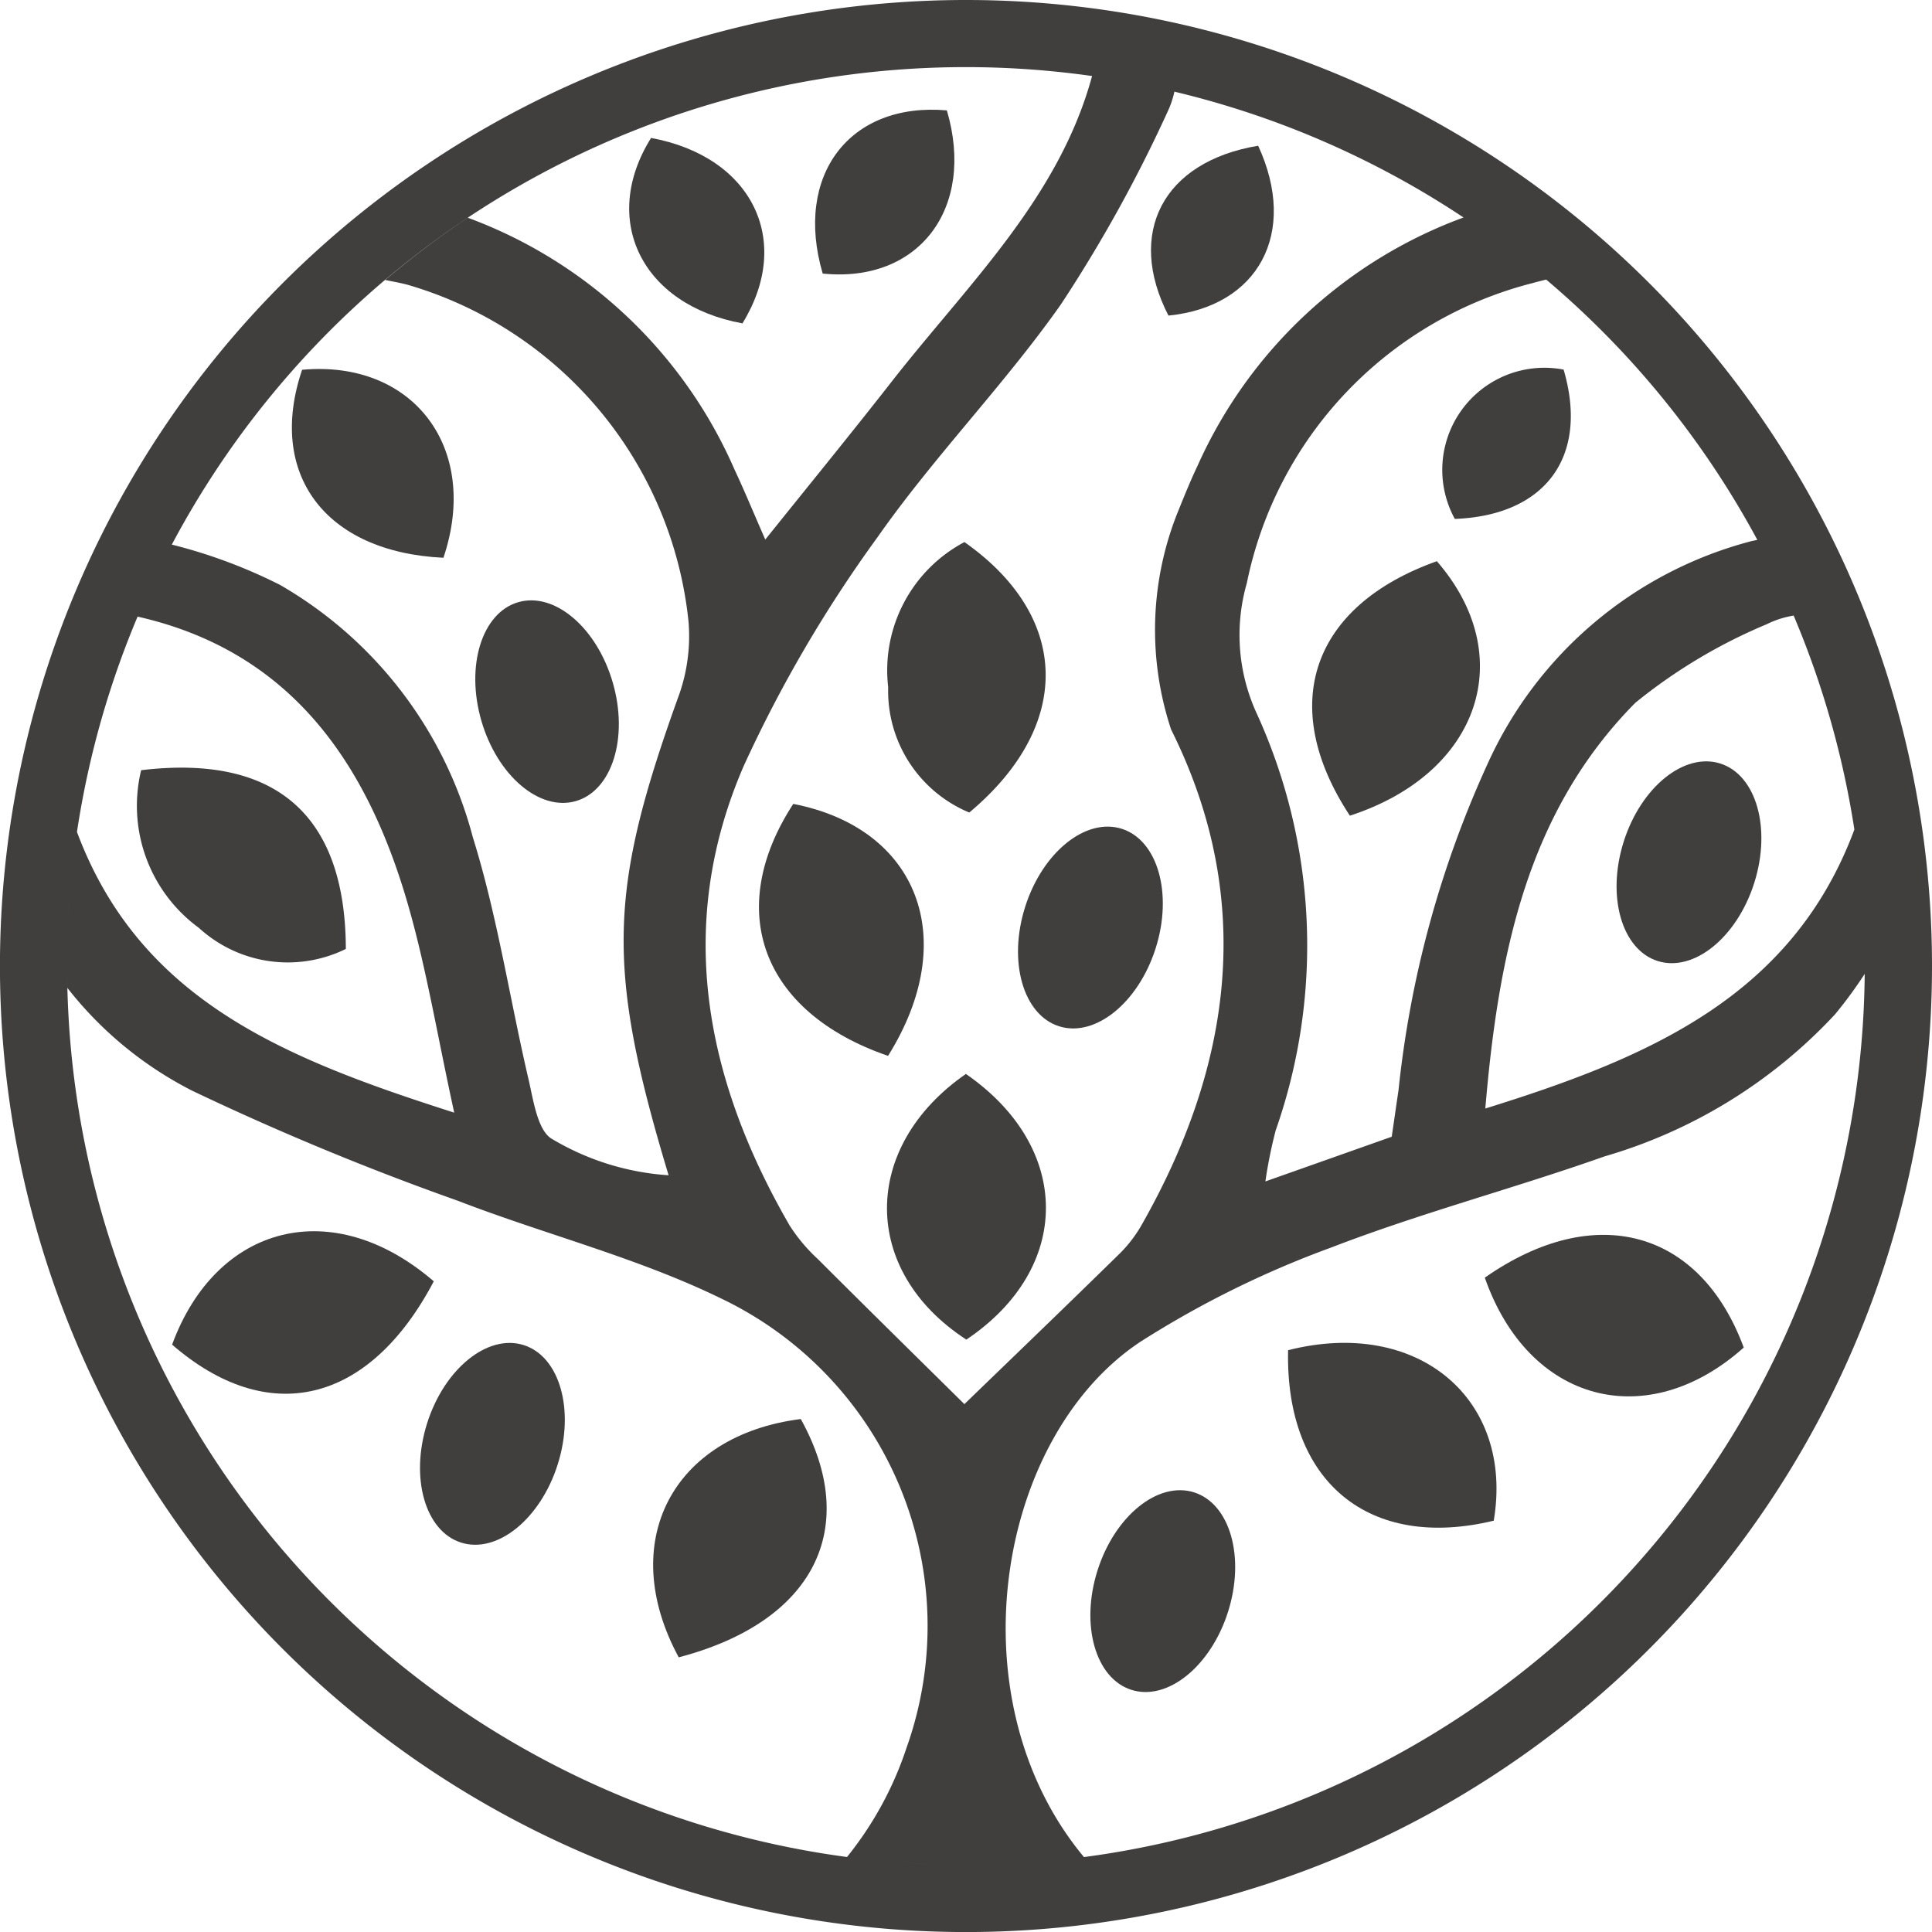 <?xml version="1.0" encoding="UTF-8"?> <svg xmlns="http://www.w3.org/2000/svg" width="41.625" height="41.625" viewBox="0 0 41.625 41.625"><g id="logo" transform="translate(41.626 41.625) rotate(180)"><g id="Group_348" data-name="Group 348" transform="translate(41.626 41.625) rotate(180)"><path id="Path_550" data-name="Path 550" d="M.376,3.659C2.31,3.469,3.178,1.88,2.309,0,.253.342-.537,1.885.376,3.659Z" transform="translate(24.798 3.14)" fill="#413e3e"></path><path id="Path_551" data-name="Path 551" d="M1.757,5.827C3.991,3.959,3.945,1.611,1.653,0A3.126,3.126,0,0,0,.01,3.126,2.837,2.837,0,0,0,1.757,5.827Z" transform="translate(19.126 11.679)" fill="#413e3e"></path><path id="Path_552" data-name="Path 552" d="M3.265,4.067C4.065,1.69,2.6-.2.22.017-.537,2.247.7,3.946,3.265,4.067Z" transform="translate(6.289 7.95)" fill="#413e3e"></path><path id="Path_553" data-name="Path 553" d="M.813,5.483C3.628,4.567,4.454,2.032,2.687,0,0,.957-.762,3.092.813,5.483Z" transform="translate(28.27 12.091)" fill="#413e3e"></path><path id="Path_554" data-name="Path 554" d="M0,.158c-.063,2.853,1.756,4.32,4.431,3.673C4.872,1.211,2.8-.552,0,.158Z" transform="translate(27.752 28.932)" fill="#413e3e"></path><path id="Path_555" data-name="Path 555" d="M.551,5.134C3.478,4.368,4.477,2.339,3.181,0,.415.35-.794,2.65.551,5.134Z" transform="translate(14.072 30.573)" fill="#413e3e"></path><path id="Path_556" data-name="Path 556" d="M1.7,0C-.571,1.575-.565,4.248,1.71,5.724,4,4.187,3.995,1.585,1.7,0Z" transform="translate(19.11 23.138)" fill="#413e3e"></path><path id="Path_557" data-name="Path 557" d="M0,.922C.948,3.63,3.507,4.28,5.579,2.428,4.647-.1,2.38-.743,0,.922Z" transform="translate(31.99 26.605)" fill="#413e3e"></path><path id="Path_558" data-name="Path 558" d="M0,2.441C2.062,4.23,4.239,3.734,5.638,1.077,3.459-.8.955-.154,0,2.441Z" transform="translate(3.708 26.529)" fill="#413e3e"></path><path id="Path_559" data-name="Path 559" d="M.739,0C-.749,2.284.049,4.489,2.781,5.429,4.36,2.906,3.425.522.739,0Z" transform="translate(16.352 17.32)" fill="#413e3e"></path><path id="Path_560" data-name="Path 560" d="M1.32,3.452a2.836,2.836,0,0,0,3.166.454C4.479,1.033,2.991-.294.076.055A3.258,3.258,0,0,0,1.32,3.452Z" transform="translate(2.965 16.539)" fill="#413e3e"></path><path id="Path_561" data-name="Path 561" d="M2.839.014C.744-.168-.458,1.412.164,3.53,2.232,3.741,3.462,2.125,2.839.014Z" transform="translate(17.561 2.364)" fill="#413e3e"></path><path id="Path_562" data-name="Path 562" d="M2.44,3.995C3.539,2.21,2.645.4.471,0-.632,1.767.273,3.6,2.44,3.995Z" transform="translate(13.556 2.972)" fill="#413e3e"></path><path id="Path_563" data-name="Path 563" d="M.256,3.23C2.217,3.156,3.148,1.88,2.6.013A2.2,2.2,0,0,0,.256,3.23Z" transform="translate(31.088 7.95)" fill="#413e3e"></path><path id="Path_564" data-name="Path 564" d="M20.813,0A20.813,20.813,0,1,0,41.625,20.813,20.813,20.813,0,0,0,20.813,0Zm0,1.446A19.37,19.37,0,0,1,40,18.2q-.022-.165-.047-.329c-1.339,3.6-4.427,4.917-7.952,6.012.284-3.342.905-6.388,3.232-8.741a11.525,11.525,0,0,1,2.831-1.693,2.04,2.04,0,0,1,.584-.187q-.354-.836-.784-1.631c-.054.013-.108.022-.161.036a8.636,8.636,0,0,0-5.651,4.786,22.469,22.469,0,0,0-1.921,7.038c-.047.312-.091.625-.146,1l-2.722.963a9.969,9.969,0,0,1,.222-1.1,12.033,12.033,0,0,0-.422-9.011,4.043,4.043,0,0,1-.2-2.78A8.4,8.4,0,0,1,33.016,6.1c.1-.028.2-.053.3-.077a19.448,19.448,0,0,0-1.779-1.339A10.076,10.076,0,0,0,25.8,10.038c-.152.319-.285.649-.442,1.038a6.823,6.823,0,0,0-.127,4.64c.09.182.177.366.258.552,1.511,3.464.955,6.856-.871,10.085a2.876,2.876,0,0,1-.474.635c-1.161,1.139-2.335,2.266-3.366,3.264-.989-.977-2.076-2.045-3.155-3.123a3.68,3.68,0,0,1-.608-.722c-1.825-3.153-2.479-6.48-.989-9.91a28.572,28.572,0,0,1,2.884-4.928c1.217-1.737,2.723-3.272,3.944-5.006a30.67,30.67,0,0,0,2.3-4.152,1.965,1.965,0,0,0,.149-.439q-.872-.207-1.774-.334c-.716,2.637-2.694,4.505-4.32,6.587-.848,1.085-1.719,2.152-2.721,3.4-.263-.6-.454-1.065-.667-1.518a10.069,10.069,0,0,0-5.742-5.416A19.432,19.432,0,0,0,8.3,6.032c.158.033.319.061.47.1a8.462,8.462,0,0,1,6.064,7.257,3.8,3.8,0,0,1-.192,1.548c-1.535,4.246-1.594,5.885-.237,10.384a5.606,5.606,0,0,1-2.508-.78c-.306-.17-.4-.8-.5-1.245-.412-1.753-.677-3.549-1.211-5.262A8.881,8.881,0,0,0,6.03,12.6,11.185,11.185,0,0,0,3.7,11.733q-.4.757-.74,1.551c3.284.741,4.951,3.127,5.841,6.244.389,1.361.619,2.768.985,4.444-3.634-1.162-6.769-2.406-8.129-6.051q-.131.875-.183,1.773A19.367,19.367,0,0,1,20.813,1.446ZM40.179,20.811c0-.11,0-.22,0-.33C40.178,20.59,40.179,20.7,40.179,20.811Zm0-.414c0-.11-.005-.22-.009-.329C40.169,20.177,40.172,20.287,40.174,20.4Zm-.009-.331c0-.111-.01-.222-.016-.332C40.155,19.844,40.16,19.955,40.165,20.066Zm-.02-.41q-.02-.333-.05-.663Q40.125,19.323,40.144,19.656Zm-.057-.732q-.032-.333-.076-.663Q40.055,18.591,40.088,18.924ZM1.446,20.813c0-.11,0-.221,0-.33,0,.11,0,.22,0,.33q0,.237.006.472A8.044,8.044,0,0,0,4.142,23.5,59.449,59.449,0,0,0,9.863,25.87c1.879.725,3.861,1.223,5.662,2.1a7.82,7.82,0,0,1,4.006,9.687,7.478,7.478,0,0,1-1.283,2.353q.934.124,1.894.158A19.366,19.366,0,0,1,1.446,20.813Zm.03-1.081q-.019.336-.025.675Q1.458,20.067,1.476,19.731ZM20.514,40.176l.3,0,.3,0-.3,0Zm-.318-.008.244.006Zm1.287,0q.949-.033,1.873-.155c-2.818-3.381-1.9-9.029,1.207-11.1a21.144,21.144,0,0,1,4.117-2.035c1.928-.744,3.938-1.273,5.889-1.963a10.95,10.95,0,0,0,4.966-3.06,9.41,9.41,0,0,0,.641-.874c0-.057,0-.113,0-.17A19.366,19.366,0,0,1,21.483,40.167Zm-.3.008.235-.006Z" transform="translate(0 0)" fill="#413e3e"></path><ellipse id="Ellipse_27" data-name="Ellipse 27" cx="1.475" cy="2.232" rx="1.475" ry="2.232" transform="matrix(0.96, -0.278, 0.278, 0.96, 9.75, 13.384)" fill="#413e3e"></ellipse><ellipse id="Ellipse_28" data-name="Ellipse 28" cx="2.232" cy="1.475" rx="2.232" ry="1.475" transform="translate(21.412 21.665) rotate(-72.394)" fill="#413e3e"></ellipse><ellipse id="Ellipse_29" data-name="Ellipse 29" cx="2.232" cy="1.475" rx="2.232" ry="1.475" transform="translate(34.308 20.259) rotate(-72.394)" fill="#413e3e"></ellipse><ellipse id="Ellipse_30" data-name="Ellipse 30" cx="2.232" cy="1.475" rx="2.232" ry="1.475" transform="translate(22.971 35.962) rotate(-72.394)" fill="#413e3e"></ellipse><ellipse id="Ellipse_31" data-name="Ellipse 31" cx="2.232" cy="1.475" rx="2.232" ry="1.475" transform="translate(8.528 32.789) rotate(-72.394)" fill="#413e3e"></ellipse></g></g></svg> 